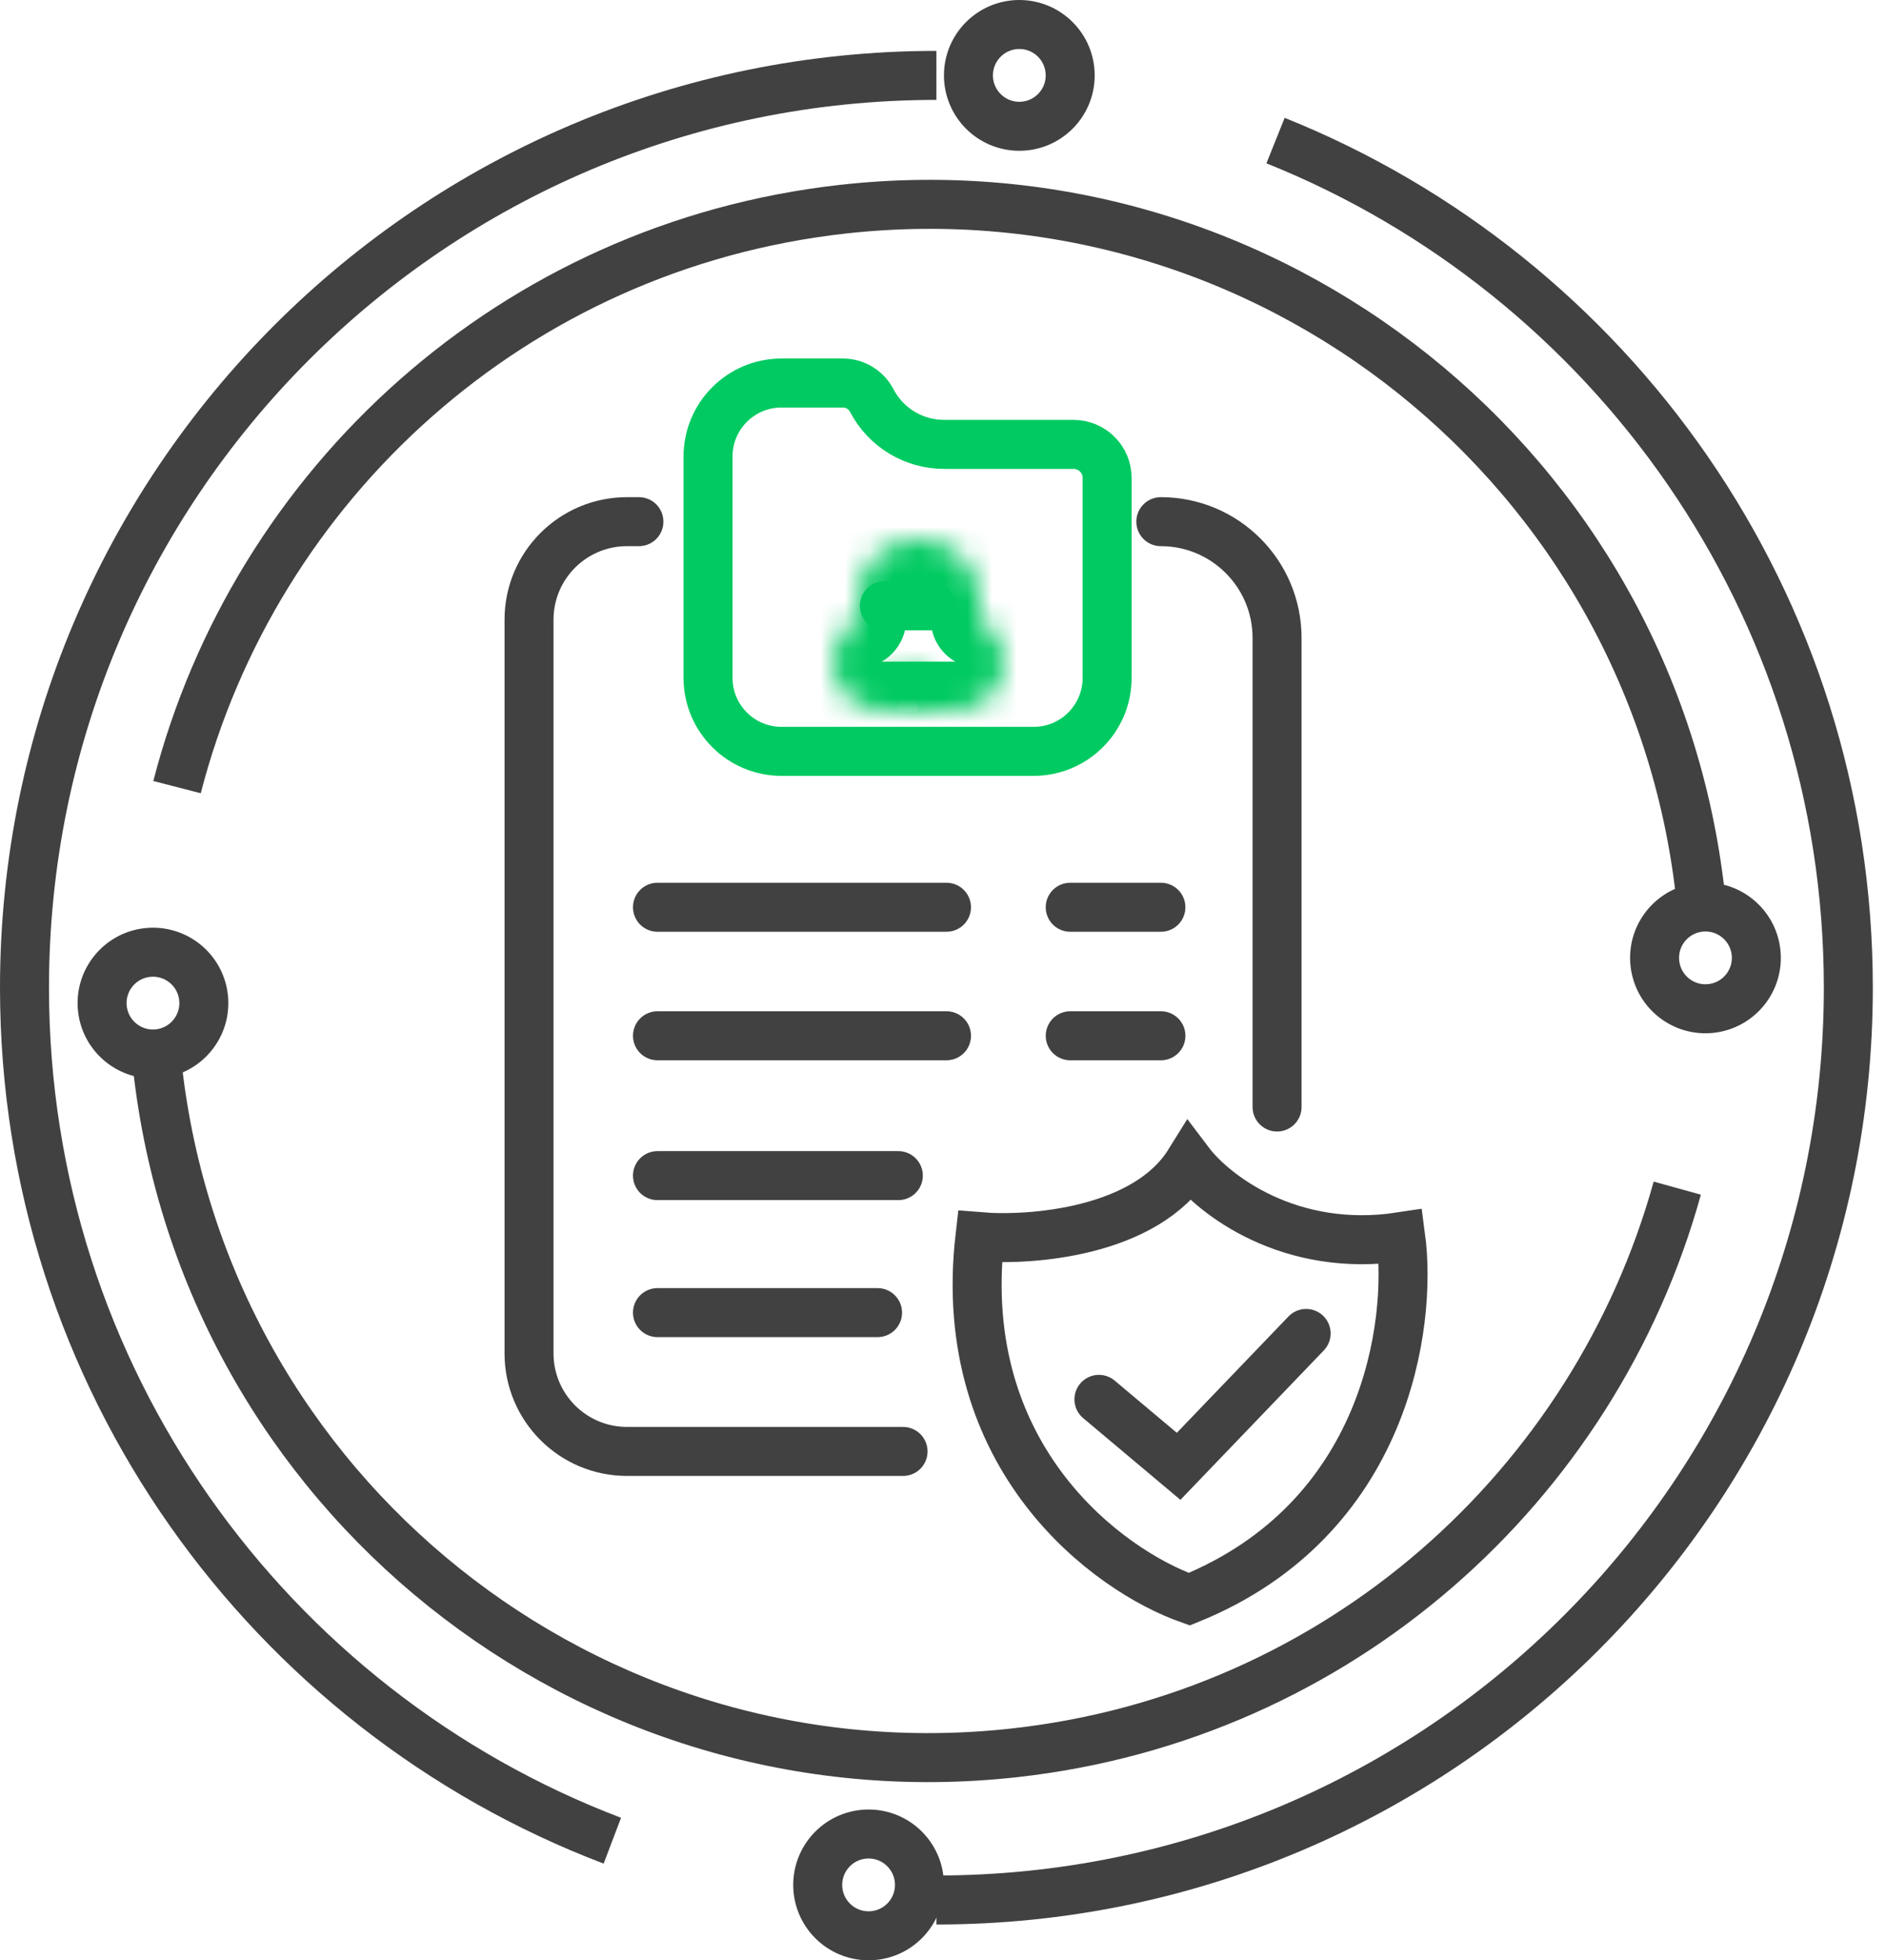 <svg width="77" height="80" viewBox="0 0 77 80" fill="none" xmlns="http://www.w3.org/2000/svg">
<path d="M38.231 77.539C58.793 77.539 75.462 60.87 75.462 40.308C75.462 24.639 65.782 11.231 52.077 5.737M38.231 3.077C17.669 3.077 1 19.746 1 40.308C1 56.21 10.97 69.784 25 75.119" stroke="#414141" stroke-width="2"/>
<circle cx="35.462" cy="76.923" r="2.077" stroke="#414141" stroke-width="2"/>
<circle cx="41.616" cy="3.077" r="2.077" stroke="#414141" stroke-width="2"/>
<path d="M6.428 43.544C8.367 60.94 24.041 73.47 41.436 71.531C54.692 70.054 65.122 60.601 68.478 48.488M69.423 36.523C67.484 19.128 51.811 6.598 34.415 8.537C20.962 10.036 10.419 19.75 7.228 32.123" stroke="#414141" stroke-width="2"/>
<path d="M26.085 21.289H25.599C23.39 21.289 21.599 23.08 21.599 25.289V55.233C21.599 57.442 23.39 59.233 25.599 59.233H36.869M52.139 45.177V31.122V26.035C52.139 23.414 50.014 21.289 47.393 21.289V21.289" stroke="#414141" stroke-width="2" stroke-linecap="round"/>
<path d="M44.866 57.108L48.12 59.841L53.326 54.418M40.008 50.471C42.119 50.644 46.784 50.28 48.554 47.434C49.537 48.735 52.64 51.165 57.187 50.471C57.664 54.042 56.605 62.001 48.554 65.264C45.271 64.107 38.967 59.529 40.008 50.471Z" stroke="#414141" stroke-width="2" stroke-linecap="round"/>
<path d="M26.843 42.27H38.643M43.695 42.27H47.397M26.843 47.977H36.676M26.843 53.568H35.828M26.843 37.025H38.642M43.694 37.025H47.396" stroke="#414141" stroke-width="2" stroke-linecap="round"/>
<path d="M28.907 18.631C28.907 16.974 30.25 15.631 31.907 15.631H34.412C34.907 15.631 35.362 15.906 35.591 16.346C36.165 17.446 37.303 18.136 38.544 18.136H43.831C44.588 18.136 45.201 18.749 45.201 19.506V27.663C45.201 29.32 43.858 30.663 42.201 30.663H31.907C30.25 30.663 28.907 29.32 28.907 27.663V19.506V18.631Z" stroke="#00CA61" stroke-width="2"/>
<mask id="path-9-inside-1_2885_1018" fill="white">
<path fill-rule="evenodd" clip-rule="evenodd" d="M37.499 22.001C36.119 22.001 34.999 23.12 34.999 24.501V25.268C34.402 25.614 33.999 26.261 33.999 27.001C33.999 28.105 34.895 29.001 35.999 29.001H38.999C40.104 29.001 40.999 28.105 40.999 27.001C40.999 26.261 40.597 25.614 39.999 25.268V24.501C39.999 23.12 38.88 22.001 37.499 22.001Z"/>
</mask>
<path d="M34.999 25.268L36.001 27C36.619 26.642 36.999 25.982 36.999 25.268H34.999ZM39.999 25.268H37.999C37.999 25.982 38.38 26.642 38.998 27L39.999 25.268ZM36.999 24.501C36.999 24.225 37.223 24.001 37.499 24.001V20.001C35.014 20.001 32.999 22.016 32.999 24.501H36.999ZM36.999 25.268V24.501H32.999V25.268H36.999ZM35.999 27.001C35.999 26.998 36 26.998 35.999 27C35.999 27.001 35.998 27.002 35.998 27.002C35.998 27.002 35.999 27.002 35.999 27.001C36 27 36.001 27 36.001 27L33.998 23.537C32.808 24.226 32 25.518 32 27.001H35.999ZM35.999 27.001L35.999 27.001H32C32 29.21 33.79 31.001 35.999 31.001V27.001ZM38.999 27.001H35.999V31.001H38.999V27.001ZM38.999 27.001V27.001V31.001C41.209 31.001 42.999 29.21 42.999 27.001H38.999ZM38.998 27C38.998 27 38.999 27 38.999 27.001C39 27.002 39.001 27.002 39.001 27.002C39.001 27.002 39 27.001 39 27C38.999 26.998 38.999 26.998 38.999 27.001H42.999C42.999 25.518 42.191 24.226 41.001 23.537L38.998 27ZM37.999 24.501V25.268H41.999V24.501H37.999ZM37.499 24.001C37.776 24.001 37.999 24.225 37.999 24.501H41.999C41.999 22.016 39.985 20.001 37.499 20.001V24.001Z" fill="#00CA61" mask="url(#path-9-inside-1_2885_1018)"/>
<mask id="path-11-inside-2_2885_1018" fill="white">
<path fill-rule="evenodd" clip-rule="evenodd" d="M37.258 28.167C37.49 28.09 37.657 27.872 37.657 27.615C37.657 27.294 37.396 27.033 37.075 27.033C36.753 27.033 36.493 27.294 36.493 27.615C36.493 27.871 36.658 28.088 36.887 28.166V28.878C36.887 28.98 36.97 29.064 37.073 29.064C37.175 29.064 37.258 28.98 37.258 28.878V28.167Z"/>
</mask>
<path d="M37.258 28.167L36.627 26.27C35.81 26.541 35.258 27.306 35.258 28.167H37.258ZM36.887 28.166H38.887C38.887 27.31 38.342 26.549 37.532 26.273L36.887 28.166ZM35.657 27.615C35.657 26.985 36.066 26.456 36.627 26.27L37.89 30.065C38.914 29.724 39.657 28.759 39.657 27.615H35.657ZM37.075 29.033C36.291 29.033 35.657 28.398 35.657 27.615H39.657C39.657 26.189 38.501 25.033 37.075 25.033V29.033ZM38.493 27.615C38.493 28.398 37.858 29.033 37.075 29.033V25.033C35.649 25.033 34.493 26.189 34.493 27.615H38.493ZM37.532 26.273C38.088 26.462 38.493 26.989 38.493 27.615H34.493C34.493 28.753 35.227 29.714 36.242 30.059L37.532 26.273ZM38.887 28.878V28.166H34.887V28.878H38.887ZM37.073 27.064C38.075 27.064 38.887 27.876 38.887 28.878H34.887C34.887 30.085 35.865 31.064 37.073 31.064V27.064ZM35.258 28.878C35.258 27.876 36.071 27.064 37.073 27.064V31.064C38.28 31.064 39.258 30.085 39.258 28.878H35.258ZM35.258 28.167V28.878H39.258V28.167H35.258Z" fill="#00CA61" mask="url(#path-11-inside-2_2885_1018)"/>
<path d="M36.108 24.724L38.001 24.724" stroke="#00CA61" stroke-width="2" stroke-linecap="round" stroke-linejoin="round"/>
<circle cx="6.245" cy="40.937" r="2.077" transform="rotate(83.641 6.245 40.937)" stroke="#414141" stroke-width="2"/>
<circle cx="69.629" cy="39.091" r="2.077" transform="rotate(83.641 69.629 39.091)" stroke="#414141" stroke-width="2"/>
</svg>
